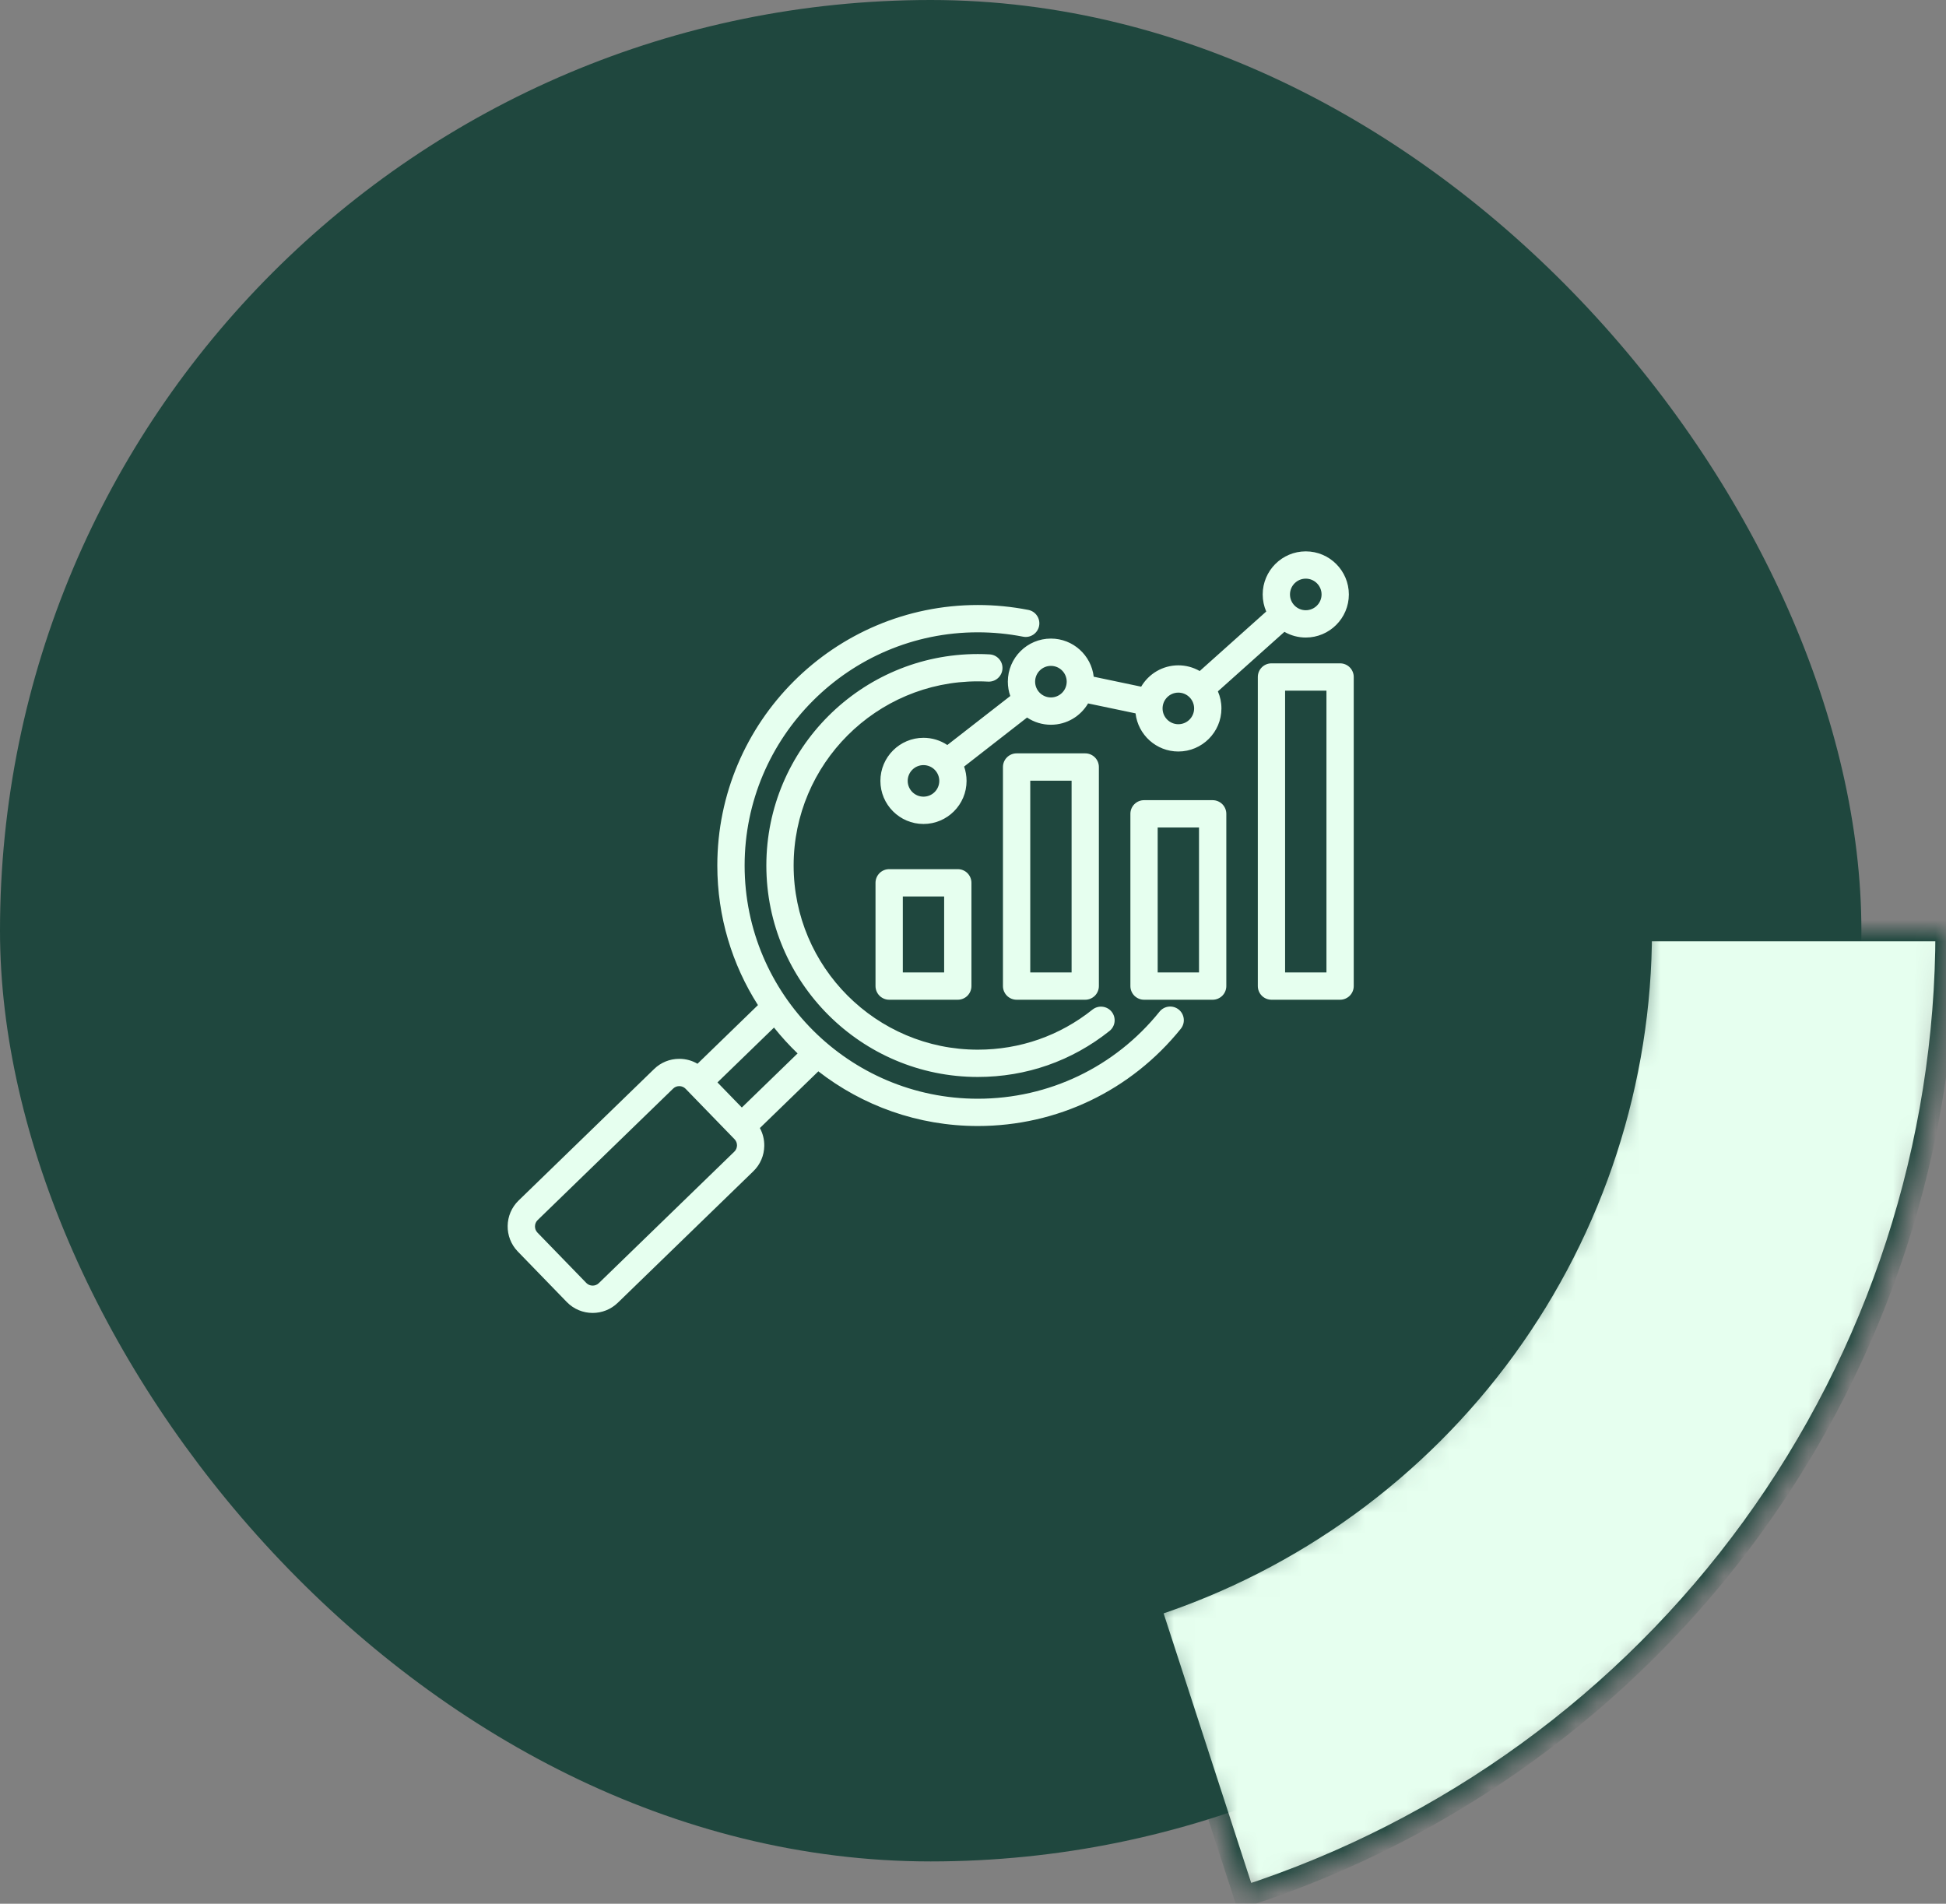 <svg width="92" height="90" viewBox="0 0 92 90" fill="none" xmlns="http://www.w3.org/2000/svg">
<rect x="0" y="0" width="92" height="90" fill="#808080" stroke="none"/>
<rect width="88" height="88" rx="44" fill="#1F473E"/>
<path d="M55.727 47.728C55.594 47.621 55.423 47.57 55.253 47.589C55.083 47.607 54.927 47.692 54.819 47.826C52.714 50.442 49.582 51.943 46.227 51.943C40.148 51.943 35.203 46.997 35.203 40.918C35.203 34.838 40.148 29.893 46.227 29.893C46.947 29.893 47.667 29.963 48.367 30.1C48.451 30.116 48.536 30.116 48.619 30.1C48.702 30.083 48.781 30.05 48.851 30.003C48.922 29.956 48.982 29.895 49.029 29.825C49.076 29.754 49.109 29.675 49.125 29.592C49.141 29.509 49.141 29.423 49.124 29.34C49.107 29.257 49.075 29.178 49.027 29.108C48.98 29.037 48.92 28.977 48.849 28.93C48.778 28.883 48.7 28.851 48.616 28.834C47.829 28.68 47.029 28.602 46.227 28.602C39.437 28.602 33.912 34.127 33.912 40.918C33.912 43.344 34.617 45.608 35.833 47.517L32.975 50.29C32.722 50.141 32.434 50.061 32.139 50.057H32.113C31.666 50.057 31.246 50.227 30.926 50.537L24.517 56.756C23.842 57.411 23.826 58.493 24.481 59.168L26.795 61.553C27.128 61.897 27.574 62.07 28.019 62.07C28.448 62.07 28.876 61.91 29.207 61.589L35.616 55.371C35.942 55.054 36.126 54.628 36.132 54.172C36.137 53.877 36.065 53.587 35.924 53.329L38.688 50.648C40.772 52.267 43.389 53.233 46.227 53.233C49.974 53.233 53.472 51.557 55.825 48.635C55.932 48.501 55.982 48.331 55.963 48.161C55.945 47.991 55.86 47.835 55.727 47.728ZM34.717 54.444L28.308 60.663C28.147 60.82 27.878 60.816 27.721 60.655L25.407 58.27C25.25 58.108 25.254 57.839 25.416 57.682L31.825 51.463C31.864 51.425 31.91 51.395 31.961 51.375C32.012 51.356 32.066 51.346 32.12 51.347C32.175 51.348 32.229 51.359 32.279 51.381C32.329 51.402 32.374 51.433 32.412 51.472L34.726 53.857C34.764 53.896 34.794 53.942 34.814 53.993C34.834 54.044 34.843 54.098 34.843 54.152C34.842 54.207 34.83 54.261 34.809 54.311C34.788 54.361 34.757 54.406 34.717 54.444ZM35.071 52.359L33.919 51.172L36.592 48.579C36.937 49.01 37.309 49.419 37.707 49.801L35.071 52.359ZM46.227 32.211C41.426 32.211 37.52 36.116 37.52 40.918C37.52 45.718 41.426 49.624 46.227 49.624C48.222 49.624 50.099 48.968 51.654 47.726C51.789 47.621 51.958 47.574 52.127 47.594C52.296 47.614 52.45 47.699 52.556 47.832C52.661 47.965 52.711 48.134 52.693 48.303C52.675 48.472 52.591 48.627 52.46 48.734C50.673 50.161 48.518 50.914 46.227 50.914C40.715 50.914 36.23 46.43 36.23 40.918C36.23 35.405 40.715 30.92 46.227 30.92C46.413 30.92 46.6 30.925 46.784 30.936C47.14 30.955 47.413 31.259 47.393 31.615C47.373 31.971 47.067 32.243 46.713 32.224C46.553 32.215 46.389 32.211 46.227 32.211ZM42.036 47.263H45.281C45.453 47.263 45.617 47.194 45.738 47.074C45.858 46.952 45.926 46.788 45.926 46.617V41.736C45.926 41.564 45.858 41.4 45.738 41.279C45.617 41.158 45.453 41.09 45.281 41.09H42.036C41.866 41.09 41.702 41.158 41.58 41.279C41.46 41.4 41.391 41.564 41.391 41.736V46.617C41.391 46.788 41.46 46.952 41.58 47.074C41.702 47.194 41.866 47.263 42.036 47.263ZM42.682 42.381H44.636V45.972H42.682V42.381ZM63.355 31.36H60.11C59.939 31.36 59.775 31.428 59.654 31.549C59.533 31.67 59.465 31.834 59.465 32.005V46.617C59.465 46.788 59.533 46.952 59.654 47.074C59.775 47.194 59.939 47.263 60.11 47.263H63.355C63.526 47.263 63.69 47.194 63.811 47.074C63.932 46.952 64 46.788 64 46.617V32.005C64 31.834 63.932 31.67 63.811 31.549C63.69 31.428 63.526 31.36 63.355 31.36ZM62.71 45.972H60.755V32.651H62.71V45.972ZM57.331 37.829H54.086C53.914 37.829 53.751 37.897 53.63 38.018C53.509 38.139 53.441 38.303 53.441 38.474V46.617C53.441 46.788 53.509 46.952 53.63 47.074C53.751 47.194 53.914 47.263 54.086 47.263H57.331C57.501 47.263 57.665 47.194 57.787 47.074C57.907 46.952 57.976 46.788 57.976 46.617V38.474C57.976 38.303 57.907 38.139 57.787 38.018C57.665 37.897 57.501 37.829 57.331 37.829ZM56.685 45.972H54.731V39.12H56.685V45.972ZM51.306 47.263C51.477 47.263 51.641 47.194 51.762 47.074C51.883 46.952 51.951 46.788 51.951 46.617V36.261C51.951 36.09 51.883 35.926 51.762 35.805C51.641 35.684 51.477 35.616 51.306 35.616H48.062C47.89 35.616 47.726 35.684 47.605 35.805C47.484 35.926 47.416 36.09 47.416 36.261V46.617C47.416 46.788 47.484 46.952 47.605 47.074C47.726 47.194 47.89 47.263 48.062 47.263H51.306ZM48.707 36.907H50.661V45.972H48.707V36.907ZM47.647 32.226C47.647 32.464 47.688 32.692 47.763 32.904L44.786 35.221C44.453 34.998 44.06 34.88 43.659 34.88C42.536 34.88 41.622 35.794 41.622 36.917C41.622 38.04 42.536 38.954 43.659 38.954C44.782 38.954 45.696 38.04 45.696 36.917C45.696 36.68 45.654 36.451 45.58 36.24L48.556 33.922C48.89 34.145 49.282 34.264 49.684 34.263C50.432 34.263 51.087 33.857 51.441 33.255L53.685 33.725C53.801 34.738 54.664 35.528 55.708 35.528C56.831 35.528 57.745 34.614 57.745 33.491C57.745 33.204 57.685 32.932 57.578 32.684L60.723 29.871C61.03 30.047 61.378 30.14 61.732 30.14C62.855 30.14 63.769 29.226 63.769 28.103C63.769 26.98 62.855 26.066 61.732 26.066C60.609 26.066 59.696 26.98 59.696 28.103C59.696 28.389 59.755 28.662 59.863 28.91L56.718 31.723C56.41 31.547 56.062 31.454 55.708 31.454C54.959 31.454 54.305 31.86 53.95 32.463L51.707 31.992C51.59 30.978 50.727 30.189 49.684 30.189C48.56 30.189 47.647 31.103 47.647 32.226ZM43.659 37.663C43.248 37.663 42.913 37.329 42.913 36.917C42.913 36.505 43.248 36.171 43.659 36.171C44.071 36.171 44.406 36.505 44.406 36.917C44.406 37.329 44.071 37.663 43.659 37.663ZM61.732 27.356C62.144 27.356 62.479 27.691 62.479 28.103C62.479 28.515 62.144 28.849 61.732 28.849C61.321 28.849 60.986 28.515 60.986 28.103C60.986 27.691 61.321 27.356 61.732 27.356ZM55.708 32.744C56.12 32.744 56.454 33.079 56.454 33.491C56.454 33.903 56.12 34.238 55.708 34.238C55.296 34.238 54.962 33.903 54.962 33.491C54.962 33.079 55.296 32.744 55.708 32.744ZM49.684 31.48C50.095 31.48 50.43 31.814 50.43 32.226C50.43 32.638 50.095 32.972 49.684 32.972C49.272 32.972 48.937 32.638 48.937 32.226C48.937 31.814 49.272 31.48 49.684 31.48Z" fill="#E6FFEF"/>
<mask id="path-3-inside-1_742_16752" fill="white">
<path d="M92 44C92 54.137 88.791 64.013 82.833 72.214C76.875 80.414 68.473 86.518 58.833 89.651L54.383 75.956C61.131 73.763 67.012 69.49 71.183 63.75C75.354 58.009 77.6 51.096 77.6 44H92Z"/>
</mask>
<path d="M92 44C92 54.137 88.791 64.013 82.833 72.214C76.875 80.414 68.473 86.518 58.833 89.651L54.383 75.956C61.131 73.763 67.012 69.49 71.183 63.75C75.354 58.009 77.6 51.096 77.6 44H92Z" fill="#E6FFEF" stroke="#1F473E" mask="url(#path-3-inside-1_742_16752)"/>
</svg>
